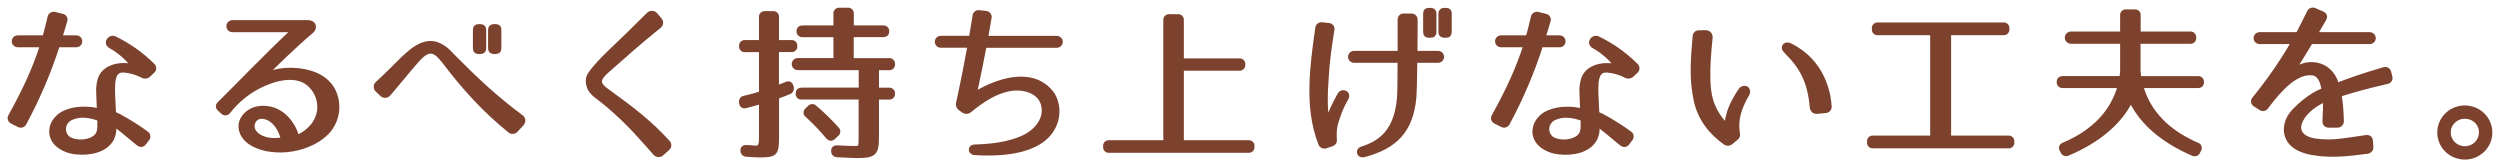 <svg width="299" height="20" viewBox="0 0 299 20" fill="none" xmlns="http://www.w3.org/2000/svg">
<path d="M2.993 14.716C2.965 14.793 2.919 14.864 2.858 14.921C2.798 14.978 2.725 15.021 2.645 15.046C2.564 15.071 2.479 15.078 2.396 15.065C2.313 15.053 2.234 15.021 2.165 14.974L1.451 14.618C1.374 14.588 1.305 14.541 1.249 14.48C1.194 14.419 1.153 14.347 1.131 14.269C1.108 14.19 1.105 14.108 1.12 14.028C1.136 13.948 1.17 13.872 1.22 13.807C2.975 10.635 4.103 8.143 4.97 5.452H2.165C2.094 5.456 2.022 5.447 1.954 5.423C1.886 5.399 1.824 5.362 1.772 5.314C1.719 5.266 1.678 5.208 1.649 5.143C1.62 5.079 1.606 5.009 1.606 4.939C1.606 4.868 1.62 4.799 1.649 4.734C1.678 4.669 1.719 4.611 1.772 4.563C1.824 4.515 1.886 4.478 1.954 4.454C2.022 4.431 2.094 4.421 2.165 4.425H5.271C5.502 3.694 5.673 2.923 5.876 2.094C5.884 2.011 5.912 1.932 5.956 1.861C6.001 1.79 6.062 1.731 6.134 1.687C6.206 1.643 6.287 1.616 6.372 1.608C6.456 1.6 6.542 1.611 6.621 1.641L7.407 1.84C7.491 1.848 7.572 1.875 7.643 1.919C7.714 1.964 7.772 2.025 7.814 2.096C7.856 2.168 7.879 2.249 7.882 2.331C7.884 2.414 7.867 2.496 7.83 2.57C7.65 3.222 7.449 3.855 7.266 4.428H9.081C9.153 4.423 9.225 4.433 9.292 4.457C9.36 4.48 9.422 4.517 9.474 4.565C9.527 4.613 9.569 4.672 9.597 4.736C9.626 4.801 9.641 4.87 9.641 4.941C9.641 5.011 9.626 5.081 9.597 5.146C9.569 5.21 9.527 5.268 9.474 5.316C9.422 5.365 9.36 5.402 9.292 5.425C9.225 5.449 9.153 5.459 9.081 5.454H6.945C5.916 8.652 4.593 11.752 2.993 14.716ZM17.003 9.106C16.321 8.753 15.574 8.538 14.806 8.474C14.02 8.436 13.717 8.889 13.597 9.797C13.548 10.356 13.541 10.918 13.576 11.478C13.597 12.09 13.636 12.801 13.678 13.551C14.161 13.728 15.853 14.657 17.507 15.862C17.579 15.901 17.641 15.955 17.688 16.021C17.735 16.087 17.766 16.162 17.779 16.242C17.791 16.322 17.785 16.403 17.76 16.48C17.735 16.556 17.693 16.627 17.636 16.684L17.312 17.119C17.081 17.437 16.788 17.455 16.466 17.199C15.197 16.132 14.309 15.42 13.724 14.967C13.724 15.194 13.724 15.441 13.703 15.679C13.666 16.015 13.571 16.342 13.421 16.646C12.635 18.107 10.646 18.424 9.148 18.266C8.356 18.213 7.598 17.931 6.97 17.455C5.398 16.211 6.064 14.097 7.798 13.377C9.127 12.822 10.6 12.883 11.789 13.15C11.768 12.36 11.708 11.687 11.708 11.111C11.67 10.558 11.732 10.003 11.89 9.471C12.293 8.207 13.604 7.733 14.834 7.733C15.116 7.733 15.62 7.792 15.8 7.81C15.088 6.908 14.202 6.151 13.192 5.583C12.447 5.169 13.093 4.24 13.738 4.536C15.422 5.346 16.956 6.429 18.274 7.738C18.34 7.788 18.393 7.853 18.43 7.926C18.466 8 18.486 8.081 18.486 8.163C18.486 8.244 18.466 8.325 18.43 8.399C18.393 8.472 18.34 8.537 18.274 8.587L17.851 8.982C17.746 9.095 17.604 9.17 17.45 9.193C17.295 9.216 17.137 9.185 17.003 9.106ZM8.415 14.222C8.229 14.325 8.069 14.468 7.947 14.639C7.824 14.811 7.742 15.007 7.708 15.214C7.673 15.421 7.686 15.632 7.745 15.834C7.805 16.035 7.91 16.22 8.052 16.376C8.334 16.673 8.799 16.811 9.321 16.87C10.35 16.968 11.46 16.573 11.722 15.862C11.806 15.621 11.846 15.367 11.842 15.112V14.263C10.753 13.886 9.525 13.651 8.415 14.222Z" fill="#7D422E" stroke="#7D422E" stroke-width="0.4" stroke-miterlimit="10"/>
<path d="M37.289 3.794C35.01 5.71 32.45 8.277 31.865 8.85C32.889 8.436 33.996 8.253 35.102 8.316C36.857 8.377 38.852 8.968 39.819 10.608C40.286 11.45 40.471 12.413 40.349 13.363C40.227 14.313 39.804 15.201 39.139 15.903C38.486 16.547 37.703 17.05 36.841 17.383C35.261 18.03 33.52 18.202 31.84 17.876C30.549 17.6 28.917 16.87 28.737 15.309C28.614 14.222 29.481 13.313 30.471 12.999C30.946 12.853 31.448 12.813 31.941 12.881C33.791 13.078 35.065 14.639 35.59 16.318C36.82 15.783 37.948 14.698 38.133 13.146C38.194 12.547 38.1 11.943 37.861 11.388C37.621 10.834 37.244 10.348 36.762 9.974C35.19 8.828 32.811 9.46 31.017 10.368C29.618 11.085 28.394 12.09 27.428 13.313C27.197 13.631 26.864 13.71 26.582 13.434L26.279 13.157C25.937 12.86 25.937 12.602 26.219 12.326C28.272 10.312 31.971 6.46 34.977 3.655H27.809C27.668 3.655 27.532 3.6 27.432 3.502C27.332 3.404 27.275 3.271 27.275 3.132C27.275 2.993 27.332 2.86 27.432 2.762C27.532 2.664 27.668 2.609 27.809 2.609H36.841C37.606 2.609 37.849 3.318 37.289 3.794ZM30.434 14.46C30.292 14.678 30.229 14.937 30.255 15.195C30.28 15.453 30.393 15.695 30.575 15.883C31.361 16.75 32.813 16.83 33.779 16.612C33.497 15.427 32.732 14.301 31.699 14.066C31.134 13.928 30.711 14.066 30.429 14.46H30.434Z" fill="#7D422E" stroke="#7D422E" stroke-width="0.4" stroke-miterlimit="10"/>
<path d="M60.911 15.665C57.886 13.216 55.549 10.629 53.28 7.665C52.171 6.204 51.505 5.61 50.154 7.013C49.551 7.625 47.595 10.056 46.527 11.279C46.472 11.347 46.403 11.402 46.324 11.441C46.244 11.48 46.157 11.501 46.069 11.503C45.981 11.505 45.893 11.488 45.812 11.453C45.731 11.417 45.659 11.365 45.602 11.299L45.098 10.826C45.033 10.768 44.981 10.697 44.946 10.619C44.911 10.54 44.894 10.454 44.896 10.368C44.898 10.283 44.918 10.198 44.956 10.121C44.994 10.043 45.049 9.975 45.116 9.92C45.62 9.466 46.187 8.911 46.709 8.397C47.414 7.717 48.02 7.094 48.182 6.936C48.545 6.6 48.908 6.283 49.31 5.968C50.076 5.395 51.065 4.901 52.113 5.178C52.63 5.336 53.104 5.606 53.5 5.968C53.685 6.129 53.859 6.301 54.023 6.483C54.184 6.639 54.346 6.798 54.485 6.956C56.924 9.405 59.283 11.657 62.367 13.93C62.44 13.979 62.501 14.043 62.546 14.117C62.591 14.191 62.619 14.274 62.628 14.361C62.638 14.446 62.628 14.533 62.6 14.615C62.572 14.697 62.527 14.773 62.467 14.836L61.761 15.606C61.711 15.667 61.648 15.717 61.577 15.753C61.507 15.789 61.429 15.81 61.349 15.816C61.269 15.822 61.189 15.811 61.114 15.785C61.038 15.759 60.969 15.718 60.911 15.665ZM57.405 6.263H57.285C56.922 6.263 56.76 6.104 56.76 5.769V3.576C56.76 3.241 56.922 3.082 57.285 3.082H57.405C57.748 3.082 57.949 3.241 57.949 3.576V5.769C57.946 6.104 57.745 6.263 57.405 6.263ZM59.239 6.263H59.119C58.776 6.263 58.575 6.104 58.575 5.769V3.576C58.575 3.241 58.776 3.082 59.119 3.082H59.239C59.602 3.082 59.764 3.241 59.764 3.576V5.769C59.761 6.104 59.6 6.263 59.237 6.263H59.239Z" fill="#7D422E" stroke="#7D422E" stroke-width="0.4" stroke-miterlimit="10"/>
<path d="M78.307 18.37C77.443 17.403 76.716 16.558 75.91 15.704C74.877 14.602 73.78 13.56 72.624 12.584C72.219 12.228 71.757 11.904 71.373 11.596C71.014 11.343 70.713 11.02 70.488 10.647C70.203 10.055 70.164 9.364 70.488 8.871C71.112 7.964 72.018 7.013 73.288 5.807C74.444 4.702 75.567 3.635 77.503 1.7C77.562 1.634 77.636 1.581 77.718 1.546C77.8 1.51 77.89 1.493 77.98 1.494C78.07 1.496 78.158 1.517 78.239 1.556C78.32 1.594 78.391 1.65 78.448 1.718L78.952 2.312C79.009 2.372 79.053 2.444 79.08 2.521C79.107 2.599 79.117 2.682 79.11 2.764C79.103 2.846 79.078 2.925 79.037 2.997C78.996 3.069 78.941 3.132 78.874 3.182C76.513 5.078 74.841 6.58 72.603 8.553C71.556 9.503 71.493 9.997 72.624 10.805C75.808 13.096 77.785 14.639 79.921 16.968C79.978 17.023 80.023 17.089 80.052 17.162C80.081 17.235 80.094 17.314 80.091 17.392C80.087 17.47 80.067 17.547 80.031 17.617C79.995 17.688 79.944 17.75 79.882 17.799L79.188 18.431C79.128 18.487 79.056 18.529 78.978 18.556C78.9 18.583 78.817 18.594 78.734 18.588C78.652 18.583 78.571 18.56 78.498 18.523C78.424 18.485 78.359 18.433 78.307 18.37Z" fill="#7D422E" stroke="#7D422E" stroke-width="0.4" stroke-miterlimit="10"/>
<path d="M95.161 5.511C95.169 5.582 95.161 5.654 95.137 5.722C95.112 5.789 95.072 5.85 95.019 5.9C94.967 5.95 94.903 5.987 94.833 6.009C94.764 6.031 94.69 6.036 94.617 6.025H92.964V10.411C93.427 10.232 93.729 10.114 94.011 9.997C94.374 9.838 94.597 9.956 94.705 10.332L94.726 10.411C94.749 10.479 94.757 10.551 94.751 10.622C94.746 10.694 94.725 10.763 94.691 10.826C94.657 10.89 94.611 10.946 94.554 10.991C94.498 11.037 94.433 11.071 94.363 11.091C94.039 11.229 93.577 11.408 92.976 11.623V16.277C92.976 18.391 92.814 18.629 90.895 18.629C90.432 18.629 89.866 18.588 89.302 18.549C89.23 18.551 89.158 18.539 89.091 18.512C89.024 18.486 88.963 18.447 88.912 18.397C88.861 18.347 88.822 18.287 88.795 18.221C88.769 18.155 88.756 18.085 88.758 18.015C88.737 17.679 88.939 17.521 89.322 17.541L90.43 17.62C90.976 17.661 90.976 16.941 90.976 16.336V12.258C90.43 12.416 89.847 12.575 89.221 12.733C88.858 12.831 88.636 12.654 88.596 12.299V12.258C88.58 12.189 88.579 12.117 88.593 12.047C88.607 11.978 88.636 11.912 88.678 11.854C88.72 11.796 88.774 11.748 88.836 11.712C88.899 11.676 88.968 11.653 89.04 11.646C89.665 11.508 90.31 11.329 90.976 11.114V6.036H89.14C89.066 6.047 88.991 6.04 88.92 6.017C88.85 5.994 88.785 5.955 88.733 5.903C88.68 5.851 88.64 5.789 88.617 5.719C88.593 5.65 88.586 5.576 88.596 5.504C88.588 5.433 88.596 5.361 88.62 5.293C88.645 5.226 88.685 5.165 88.738 5.115C88.79 5.065 88.854 5.028 88.924 5.006C88.994 4.984 89.067 4.979 89.14 4.99H90.976V2.067C90.965 1.995 90.971 1.921 90.995 1.851C91.018 1.782 91.058 1.718 91.111 1.667C91.163 1.615 91.228 1.576 91.299 1.552C91.37 1.529 91.445 1.522 91.519 1.533H92.428C92.502 1.522 92.577 1.529 92.648 1.552C92.719 1.576 92.783 1.615 92.836 1.667C92.889 1.718 92.928 1.782 92.952 1.851C92.975 1.921 92.982 1.995 92.971 2.067V4.99H94.624C94.697 4.981 94.77 4.988 94.839 5.011C94.908 5.034 94.971 5.072 95.022 5.122C95.074 5.172 95.114 5.233 95.138 5.301C95.161 5.368 95.169 5.44 95.161 5.511ZM106.148 3.771C106.148 4.088 105.968 4.244 105.605 4.244H101.905V7.149H106.298C106.372 7.139 106.447 7.145 106.518 7.169C106.589 7.192 106.653 7.231 106.706 7.282C106.758 7.334 106.798 7.397 106.822 7.466C106.845 7.535 106.852 7.609 106.842 7.681C106.85 7.752 106.842 7.825 106.818 7.892C106.793 7.96 106.753 8.021 106.7 8.071C106.648 8.12 106.584 8.158 106.514 8.179C106.445 8.201 106.371 8.207 106.298 8.196H104.927V10.688H106.298C106.372 10.677 106.448 10.683 106.519 10.706C106.589 10.729 106.654 10.768 106.707 10.82C106.759 10.872 106.799 10.935 106.823 11.004C106.846 11.074 106.853 11.148 106.842 11.22C106.842 11.537 106.661 11.714 106.298 11.714H104.927V16.198C104.927 18.431 104.684 18.708 102.368 18.708C102.005 18.708 101.258 18.647 100.15 18.608C100.078 18.612 100.005 18.601 99.937 18.576C99.87 18.55 99.808 18.511 99.757 18.461C99.705 18.411 99.665 18.351 99.639 18.284C99.613 18.218 99.601 18.147 99.605 18.076C99.586 17.738 99.787 17.561 100.169 17.582C101.177 17.641 101.864 17.661 102.125 17.661C102.911 17.661 102.89 17.679 102.89 16.238V11.707H95.907C95.834 11.718 95.758 11.711 95.687 11.688C95.616 11.665 95.552 11.627 95.499 11.575C95.446 11.523 95.407 11.46 95.383 11.391C95.36 11.321 95.353 11.247 95.364 11.175C95.364 10.858 95.544 10.681 95.907 10.681H102.902V8.189H95.424C95.283 8.189 95.147 8.134 95.047 8.036C94.946 7.937 94.89 7.804 94.89 7.665C94.89 7.527 94.946 7.394 95.047 7.295C95.147 7.197 95.283 7.142 95.424 7.142H99.88V4.247H96.019C95.945 4.257 95.869 4.251 95.798 4.228C95.727 4.205 95.663 4.166 95.61 4.114C95.557 4.063 95.517 4 95.493 3.93C95.469 3.861 95.462 3.787 95.473 3.714C95.473 3.397 95.656 3.241 96.019 3.241H99.88V1.655C99.869 1.582 99.875 1.509 99.899 1.439C99.922 1.37 99.962 1.307 100.015 1.255C100.068 1.203 100.132 1.164 100.203 1.141C100.274 1.118 100.349 1.112 100.423 1.122H101.371C101.445 1.112 101.52 1.118 101.591 1.141C101.662 1.164 101.727 1.203 101.779 1.255C101.832 1.307 101.872 1.37 101.895 1.439C101.919 1.509 101.925 1.582 101.915 1.655V3.241H105.614C105.687 3.232 105.761 3.239 105.831 3.263C105.9 3.286 105.963 3.325 106.015 3.377C106.066 3.428 106.105 3.49 106.128 3.558C106.152 3.627 106.158 3.7 106.148 3.771ZM97.521 12.82C98.454 13.609 99.329 14.46 100.141 15.368C100.195 15.417 100.238 15.476 100.266 15.543C100.294 15.609 100.307 15.681 100.303 15.752C100.299 15.824 100.279 15.894 100.244 15.958C100.21 16.021 100.161 16.076 100.102 16.118L99.739 16.458C99.475 16.714 99.214 16.685 98.971 16.417C98.211 15.509 97.39 14.651 96.513 13.851C96.449 13.811 96.396 13.756 96.359 13.691C96.321 13.627 96.3 13.554 96.298 13.48C96.296 13.405 96.313 13.332 96.347 13.265C96.381 13.199 96.431 13.141 96.493 13.098L96.754 12.842C96.797 12.784 96.854 12.735 96.92 12.701C96.985 12.667 97.058 12.649 97.132 12.646C97.206 12.644 97.28 12.659 97.347 12.689C97.415 12.719 97.474 12.764 97.521 12.82Z" fill="#7D422E" stroke="#7D422E" stroke-width="0.4" stroke-miterlimit="10"/>
<path d="M116.652 11.141C119.011 9.7 123.304 8.08 125.723 10.964C126.49 11.87 126.692 13.313 126.349 14.48C125.193 18.273 119.977 18.558 116.571 18.352C115.926 18.311 115.878 17.502 116.571 17.482C118.749 17.423 120.523 17.147 122.074 16.515C123.808 15.803 124.957 14.401 124.775 12.89C124.574 11.052 122.578 10.438 120.925 10.676C119.11 10.953 117.519 12.036 116.026 13.243C115.914 13.349 115.766 13.412 115.61 13.419C115.455 13.427 115.301 13.379 115.179 13.284L114.858 13.057C114.726 12.976 114.625 12.855 114.57 12.712C114.515 12.569 114.51 12.413 114.555 12.267C115.14 9.582 115.584 7.31 115.905 5.511H112.56C112.488 5.515 112.416 5.506 112.348 5.482C112.281 5.458 112.219 5.421 112.166 5.373C112.114 5.325 112.072 5.267 112.043 5.202C112.015 5.138 112 5.068 112 4.998C112 4.927 112.015 4.857 112.043 4.793C112.072 4.728 112.114 4.67 112.166 4.622C112.219 4.574 112.281 4.537 112.348 4.513C112.416 4.49 112.488 4.48 112.56 4.484H116.088C116.289 3.32 116.43 2.445 116.511 1.918C116.513 1.839 116.533 1.762 116.57 1.693C116.606 1.623 116.658 1.562 116.722 1.515C116.786 1.467 116.859 1.434 116.938 1.419C117.016 1.403 117.097 1.405 117.175 1.424L117.882 1.501C117.965 1.502 118.047 1.523 118.12 1.561C118.194 1.598 118.257 1.652 118.306 1.718C118.355 1.784 118.388 1.86 118.402 1.94C118.415 2.02 118.41 2.102 118.386 2.18C118.305 2.695 118.155 3.503 117.982 4.491H126.349C126.421 4.487 126.493 4.496 126.561 4.52C126.628 4.544 126.69 4.581 126.743 4.629C126.795 4.677 126.837 4.735 126.866 4.8C126.894 4.864 126.909 4.934 126.909 5.004C126.909 5.075 126.894 5.144 126.866 5.209C126.837 5.274 126.795 5.332 126.743 5.38C126.69 5.428 126.628 5.465 126.561 5.489C126.493 5.512 126.421 5.522 126.349 5.518H117.794C117.478 7.19 117.075 9.185 116.652 11.141Z" fill="#7D422E" stroke="#7D422E" stroke-width="0.4" stroke-miterlimit="10"/>
<path d="M148.736 7.724C148.747 7.797 148.74 7.871 148.717 7.94C148.693 8.01 148.654 8.073 148.601 8.124C148.548 8.176 148.484 8.215 148.413 8.238C148.342 8.261 148.266 8.267 148.192 8.257H141.388V16.968H149.291C149.365 16.958 149.44 16.965 149.511 16.989C149.581 17.012 149.645 17.051 149.698 17.103C149.751 17.155 149.79 17.218 149.814 17.287C149.837 17.357 149.844 17.43 149.834 17.503V17.541C149.844 17.613 149.837 17.687 149.814 17.756C149.79 17.826 149.751 17.889 149.698 17.941C149.645 17.992 149.581 18.032 149.511 18.055C149.44 18.078 149.365 18.086 149.291 18.076H132.678C132.604 18.086 132.528 18.079 132.458 18.056C132.387 18.033 132.322 17.994 132.27 17.942C132.217 17.89 132.177 17.827 132.154 17.757C132.13 17.688 132.124 17.614 132.134 17.541V17.503C132.124 17.43 132.13 17.356 132.154 17.287C132.177 17.217 132.217 17.154 132.27 17.102C132.322 17.05 132.387 17.011 132.458 16.988C132.528 16.964 132.604 16.958 132.678 16.968H139.33V2.43C139.319 2.357 139.326 2.283 139.35 2.214C139.374 2.144 139.414 2.081 139.467 2.03C139.52 1.978 139.584 1.939 139.655 1.916C139.726 1.893 139.802 1.887 139.876 1.897H140.842C140.916 1.887 140.991 1.893 141.062 1.916C141.133 1.939 141.198 1.978 141.251 2.03C141.304 2.081 141.344 2.144 141.368 2.214C141.391 2.283 141.398 2.357 141.388 2.43V7.187H148.181C148.256 7.175 148.333 7.18 148.406 7.203C148.478 7.225 148.544 7.264 148.598 7.317C148.653 7.369 148.693 7.434 148.717 7.504C148.741 7.575 148.747 7.651 148.736 7.724Z" fill="#7D422E" stroke="#7D422E" stroke-width="0.4" stroke-miterlimit="10"/>
<path d="M159.39 3.596C159.087 5.493 158.826 7.33 158.724 9.127C158.664 10.074 158.604 10.964 158.604 11.893C158.597 12.778 158.658 13.663 158.785 14.539C158.926 13.669 159.39 12.681 160.156 11.299C160.519 10.647 161.467 11.102 161.08 11.773C160.623 12.561 160.257 13.397 159.991 14.265C159.714 15.01 159.611 15.807 159.689 16.596C159.73 16.97 159.61 17.208 159.247 17.326L158.641 17.523C158.567 17.557 158.485 17.574 158.403 17.574C158.321 17.575 158.24 17.557 158.165 17.524C158.09 17.49 158.024 17.441 157.97 17.38C157.917 17.319 157.877 17.247 157.855 17.169C156.967 14.838 156.766 12.586 156.808 10.293C156.849 8.001 157.171 5.731 157.501 3.381C157.503 3.302 157.523 3.224 157.559 3.153C157.595 3.082 157.647 3.02 157.711 2.97C157.774 2.921 157.848 2.887 157.927 2.869C158.006 2.851 158.088 2.85 158.167 2.867L158.861 2.946C158.944 2.942 159.026 2.958 159.101 2.992C159.177 3.025 159.243 3.076 159.295 3.139C159.346 3.203 159.382 3.277 159.398 3.356C159.415 3.436 159.412 3.518 159.39 3.596ZM169.187 11.793C168.785 15.624 166.97 17.582 163.175 18.59C162.428 18.787 162.227 17.91 162.872 17.722C165.777 16.832 167.004 14.897 167.286 11.637C167.328 11.084 167.349 9.247 167.349 7.312H161.95C161.881 7.312 161.813 7.299 161.749 7.273C161.685 7.247 161.627 7.209 161.579 7.161C161.53 7.113 161.491 7.057 161.465 6.994C161.439 6.932 161.425 6.865 161.425 6.798C161.425 6.73 161.439 6.663 161.465 6.601C161.491 6.538 161.53 6.482 161.579 6.434C161.627 6.386 161.685 6.348 161.749 6.322C161.813 6.297 161.881 6.283 161.95 6.283H167.353C167.372 4.697 167.353 3.202 167.353 2.393C167.353 1.997 167.585 1.782 167.978 1.82H168.743C168.827 1.811 168.911 1.82 168.99 1.848C169.07 1.875 169.141 1.92 169.2 1.98C169.259 2.039 169.302 2.11 169.328 2.189C169.354 2.267 169.361 2.35 169.349 2.432C169.349 3.223 169.349 4.725 169.328 6.283H171.989C172.058 6.283 172.126 6.297 172.19 6.322C172.254 6.348 172.312 6.386 172.36 6.434C172.409 6.482 172.448 6.538 172.474 6.601C172.501 6.663 172.514 6.73 172.514 6.798C172.514 6.865 172.501 6.932 172.474 6.994C172.448 7.057 172.409 7.113 172.36 7.161C172.312 7.209 172.254 7.247 172.19 7.273C172.126 7.299 172.058 7.312 171.989 7.312H169.314C169.289 9.265 169.247 11.161 169.187 11.793ZM171.062 4.317H170.933C170.57 4.317 170.408 4.158 170.408 3.823V1.63C170.408 1.295 170.57 1.138 170.933 1.138H171.053C171.395 1.138 171.596 1.295 171.596 1.63V3.823C171.605 4.167 171.395 4.326 171.062 4.326V4.317ZM172.896 4.317H172.782C172.44 4.317 172.239 4.158 172.239 3.823V1.63C172.239 1.295 172.44 1.138 172.782 1.138H172.903C173.266 1.138 173.427 1.295 173.427 1.63V3.823C173.421 4.167 173.259 4.326 172.896 4.326V4.317Z" fill="#7D422E" stroke="#7D422E" stroke-width="0.4" stroke-miterlimit="10"/>
<path d="M180.396 14.716C180.368 14.793 180.322 14.864 180.262 14.921C180.201 14.978 180.128 15.021 180.048 15.046C179.968 15.071 179.883 15.078 179.8 15.065C179.716 15.053 179.637 15.021 179.569 14.974L178.863 14.618C178.786 14.588 178.717 14.541 178.662 14.48C178.606 14.419 178.566 14.347 178.543 14.269C178.521 14.19 178.517 14.108 178.533 14.028C178.548 13.948 178.582 13.872 178.632 13.807C180.387 10.635 181.515 8.143 182.382 5.452H179.569C179.497 5.456 179.425 5.447 179.357 5.423C179.29 5.399 179.228 5.362 179.175 5.314C179.123 5.266 179.081 5.208 179.052 5.143C179.024 5.079 179.009 5.009 179.009 4.939C179.009 4.868 179.024 4.799 179.052 4.734C179.081 4.669 179.123 4.611 179.175 4.563C179.228 4.515 179.29 4.478 179.357 4.454C179.425 4.431 179.497 4.421 179.569 4.425H182.674C182.905 3.694 183.076 2.923 183.28 2.094C183.288 2.011 183.315 1.932 183.36 1.861C183.404 1.79 183.465 1.731 183.537 1.687C183.609 1.643 183.691 1.616 183.775 1.608C183.86 1.6 183.945 1.611 184.024 1.641L184.81 1.84C184.894 1.848 184.975 1.875 185.046 1.919C185.117 1.964 185.176 2.025 185.217 2.096C185.259 2.168 185.282 2.249 185.285 2.331C185.288 2.414 185.27 2.496 185.233 2.57C185.053 3.222 184.852 3.855 184.669 4.428H186.484C186.556 4.423 186.628 4.433 186.696 4.457C186.763 4.48 186.825 4.517 186.878 4.565C186.93 4.613 186.972 4.672 187.001 4.736C187.029 4.801 187.044 4.87 187.044 4.941C187.044 5.011 187.029 5.081 187.001 5.146C186.972 5.21 186.93 5.268 186.878 5.316C186.825 5.365 186.763 5.402 186.696 5.425C186.628 5.449 186.556 5.459 186.484 5.454H184.343C183.316 8.652 181.995 11.752 180.396 14.716ZM194.406 9.106C193.724 8.753 192.977 8.538 192.209 8.474C191.423 8.436 191.12 8.889 191 9.797C190.951 10.356 190.944 10.918 190.979 11.478C191 12.09 191.039 12.801 191.081 13.551C191.564 13.728 193.257 14.657 194.91 15.862C194.983 15.901 195.045 15.956 195.093 16.023C195.14 16.09 195.171 16.166 195.183 16.247C195.195 16.327 195.187 16.409 195.161 16.486C195.135 16.564 195.091 16.634 195.032 16.691L194.709 17.126C194.477 17.444 194.184 17.462 193.862 17.206C192.593 16.139 191.705 15.427 191.12 14.974C191.12 15.2 191.12 15.447 191.102 15.685C191.063 16.021 190.967 16.348 190.817 16.653C190.031 18.114 188.043 18.431 186.544 18.273C185.752 18.22 184.994 17.937 184.366 17.462C182.794 16.218 183.46 14.104 185.194 13.383C186.524 12.829 187.996 12.89 189.185 13.157C189.164 12.366 189.104 11.693 189.104 11.118C189.066 10.565 189.128 10.01 189.287 9.478C189.689 8.214 191 7.74 192.23 7.74C192.512 7.74 193.016 7.799 193.196 7.817C192.485 6.911 191.598 6.152 190.586 5.583C189.842 5.169 190.487 4.24 191.132 4.536C192.819 5.348 194.354 6.433 195.673 7.745C195.739 7.795 195.792 7.859 195.828 7.933C195.865 8.007 195.884 8.087 195.884 8.169C195.884 8.251 195.865 8.332 195.828 8.406C195.792 8.479 195.739 8.544 195.673 8.594L195.25 8.988C195.144 9.1 195.003 9.173 194.849 9.194C194.695 9.216 194.539 9.185 194.406 9.106ZM185.818 14.222C185.632 14.325 185.472 14.468 185.35 14.639C185.227 14.811 185.146 15.007 185.111 15.214C185.076 15.421 185.089 15.632 185.149 15.834C185.208 16.035 185.313 16.22 185.455 16.376C185.737 16.673 186.202 16.811 186.725 16.87C187.754 16.968 188.863 16.573 189.125 15.862C189.209 15.621 189.249 15.367 189.245 15.112V14.263C188.158 13.886 186.928 13.651 185.818 14.222Z" fill="#7D422E" stroke="#7D422E" stroke-width="0.4" stroke-miterlimit="10"/>
<path d="M204.628 4.505C204.445 6.419 204.304 8.001 204.367 9.582C204.427 11.102 204.568 12.899 206.422 14.895C206.491 14.373 206.605 13.857 206.764 13.354C206.951 12.799 207.194 12.263 207.49 11.755C207.691 11.399 207.893 11.075 208.135 10.726C208.217 10.608 208.34 10.524 208.48 10.488C208.621 10.451 208.77 10.466 208.901 10.529C209.132 10.688 209.183 11.023 209.002 11.338C208.647 11.925 208.356 12.548 208.135 13.196C207.819 14.097 207.739 15.061 207.904 16C207.925 16.097 207.92 16.198 207.888 16.292C207.856 16.386 207.8 16.47 207.724 16.535L207.03 17.106C206.932 17.181 206.814 17.225 206.69 17.233C206.566 17.24 206.443 17.21 206.336 17.147C204.561 15.883 203.291 14.263 202.787 12.111C202.5 10.77 202.372 9.402 202.406 8.032C202.424 6.848 202.526 5.624 202.637 4.36C202.635 4.284 202.65 4.209 202.68 4.139C202.711 4.069 202.757 4.007 202.814 3.956C202.872 3.905 202.94 3.867 203.014 3.845C203.088 3.822 203.166 3.815 203.243 3.825L203.969 3.807C204.061 3.802 204.154 3.817 204.24 3.851C204.326 3.885 204.403 3.937 204.466 4.004C204.529 4.071 204.576 4.15 204.604 4.237C204.632 4.323 204.64 4.415 204.628 4.505ZM216.651 12.86C216.39 9.838 215.495 8.119 213.668 6.29C213.345 5.955 213.183 5.737 213.405 5.441C213.587 5.185 213.99 5.282 214.152 5.382C218.184 7.396 218.776 11.272 218.868 12.731C218.875 12.807 218.864 12.883 218.839 12.955C218.813 13.027 218.772 13.093 218.719 13.149C218.666 13.204 218.602 13.249 218.53 13.278C218.459 13.308 218.382 13.323 218.304 13.323L217.335 13.422C217.253 13.432 217.169 13.425 217.09 13.401C217.01 13.378 216.937 13.339 216.873 13.286C216.81 13.233 216.759 13.168 216.723 13.095C216.686 13.021 216.666 12.942 216.663 12.86H216.651Z" fill="#7D422E" stroke="#7D422E" stroke-width="0.4" stroke-miterlimit="10"/>
<path d="M239.583 4.011H233.153V16.415H240.168C240.242 16.405 240.318 16.412 240.389 16.435C240.46 16.458 240.524 16.497 240.577 16.549C240.63 16.601 240.67 16.664 240.694 16.733C240.717 16.803 240.724 16.877 240.714 16.95V17.009C240.724 17.081 240.717 17.155 240.694 17.224C240.67 17.294 240.63 17.357 240.577 17.409C240.524 17.46 240.46 17.499 240.389 17.522C240.318 17.545 240.242 17.552 240.168 17.541H224.041C223.967 17.552 223.892 17.545 223.821 17.522C223.75 17.499 223.685 17.46 223.632 17.409C223.58 17.357 223.54 17.294 223.517 17.224C223.493 17.155 223.487 17.081 223.497 17.009V16.95C223.487 16.877 223.493 16.803 223.517 16.734C223.54 16.664 223.58 16.601 223.633 16.549C223.685 16.497 223.75 16.458 223.82 16.435C223.891 16.411 223.967 16.405 224.041 16.415H231.049V4.011H224.619C224.545 4.021 224.469 4.014 224.399 3.991C224.328 3.968 224.263 3.929 224.211 3.877C224.158 3.825 224.118 3.762 224.095 3.692C224.071 3.623 224.065 3.549 224.075 3.476V3.417C224.065 3.345 224.071 3.271 224.095 3.202C224.118 3.132 224.158 3.069 224.211 3.017C224.263 2.966 224.328 2.927 224.399 2.904C224.47 2.881 224.545 2.874 224.619 2.885H239.576C239.65 2.874 239.726 2.881 239.797 2.904C239.868 2.927 239.932 2.966 239.985 3.017C240.038 3.069 240.078 3.132 240.102 3.201C240.126 3.271 240.132 3.345 240.122 3.417V3.476C240.132 3.548 240.125 3.621 240.102 3.69C240.078 3.759 240.039 3.822 239.987 3.874C239.935 3.925 239.872 3.965 239.802 3.988C239.731 4.012 239.657 4.02 239.583 4.011Z" fill="#7D422E" stroke="#7D422E" stroke-width="0.4" stroke-miterlimit="10"/>
<path d="M262.464 4.505C262.475 4.577 262.469 4.651 262.445 4.72C262.422 4.79 262.382 4.853 262.329 4.905C262.276 4.957 262.212 4.995 262.141 5.018C262.07 5.041 261.995 5.048 261.921 5.037H255.812V8.001C255.796 8.437 255.83 8.874 255.914 9.303H262.85C262.924 9.293 263 9.3 263.071 9.323C263.142 9.346 263.206 9.385 263.259 9.437C263.312 9.489 263.351 9.552 263.375 9.622C263.398 9.691 263.405 9.765 263.394 9.838C263.394 10.153 263.214 10.332 262.85 10.332H256.145C257.031 13.433 259.29 15.724 262.776 17.244C262.85 17.262 262.919 17.298 262.976 17.348C263.033 17.397 263.077 17.459 263.104 17.529C263.132 17.598 263.142 17.673 263.134 17.747C263.126 17.822 263.1 17.893 263.059 17.956L262.959 18.153C262.936 18.222 262.898 18.286 262.847 18.339C262.795 18.392 262.733 18.434 262.663 18.46C262.594 18.487 262.519 18.498 262.445 18.493C262.371 18.488 262.298 18.467 262.233 18.431C258.603 16.87 256.064 14.639 254.855 12.088C253.604 14.636 251.003 16.886 247.354 18.409C247.29 18.445 247.217 18.467 247.143 18.473C247.068 18.478 246.993 18.468 246.924 18.441C246.854 18.414 246.791 18.373 246.74 18.32C246.689 18.266 246.651 18.202 246.628 18.132L246.529 17.953C246.346 17.638 246.469 17.38 246.811 17.242C250.319 15.742 252.557 13.449 253.463 10.329H246.73C246.656 10.34 246.58 10.333 246.51 10.31C246.439 10.286 246.374 10.247 246.321 10.195C246.268 10.144 246.228 10.08 246.205 10.011C246.181 9.941 246.174 9.867 246.184 9.795C246.184 9.48 246.367 9.301 246.73 9.301H253.667C253.751 8.872 253.785 8.435 253.768 7.998V5.037H247.66C247.521 5.028 247.392 4.968 247.297 4.869C247.202 4.77 247.149 4.639 247.149 4.504C247.149 4.368 247.202 4.237 247.297 4.138C247.392 4.039 247.521 3.979 247.66 3.97H253.768V1.856C253.757 1.784 253.764 1.71 253.787 1.641C253.811 1.571 253.851 1.508 253.903 1.456C253.956 1.404 254.021 1.366 254.091 1.343C254.162 1.32 254.238 1.313 254.312 1.324H255.28C255.354 1.313 255.43 1.32 255.501 1.343C255.572 1.366 255.636 1.404 255.689 1.456C255.742 1.508 255.781 1.571 255.805 1.641C255.828 1.71 255.835 1.784 255.824 1.856V3.97H261.933C262.006 3.962 262.08 3.97 262.149 3.994C262.219 4.018 262.281 4.058 262.333 4.109C262.384 4.161 262.423 4.223 262.445 4.292C262.468 4.361 262.475 4.433 262.464 4.505Z" fill="#7D422E" stroke="#7D422E" stroke-width="0.4" stroke-miterlimit="10"/>
<path d="M285.447 9.858C283.209 10.37 281.616 10.805 279.863 11.358C280.019 12.373 280.106 13.396 280.125 14.421C280.136 14.503 280.13 14.586 280.106 14.665C280.082 14.744 280.04 14.816 279.985 14.878C279.929 14.94 279.861 14.989 279.784 15.023C279.707 15.056 279.624 15.073 279.54 15.072H278.552C278.15 15.072 277.947 14.845 277.967 14.439C278.028 13.354 278.048 12.643 278.028 12.011C277.766 12.129 276.275 12.801 275.468 14.025C274.46 15.527 275.237 16.517 276.938 16.771C277.962 16.909 279 16.909 280.023 16.771C280.911 16.673 281.799 16.515 282.948 16.356C283.371 16.297 283.593 16.494 283.611 16.909L283.653 17.541C283.664 17.619 283.658 17.699 283.636 17.775C283.614 17.852 283.577 17.923 283.525 17.984C283.474 18.045 283.411 18.095 283.339 18.131C283.267 18.167 283.188 18.189 283.107 18.193C280.809 18.508 278.714 18.726 276.596 18.352C275.528 18.173 274.178 17.738 273.614 16.612C273.049 15.486 273.412 14.183 274.319 13.234C276.113 11.358 277.646 10.805 277.847 10.742C277.727 9.734 277.343 8.943 276.638 8.825C274.661 8.528 272.686 10.722 271.133 12.797C271.094 12.868 271.039 12.931 270.973 12.979C270.906 13.027 270.829 13.06 270.748 13.075C270.667 13.09 270.583 13.087 270.503 13.066C270.423 13.045 270.349 13.006 270.286 12.953L269.722 12.579C269.645 12.545 269.577 12.493 269.525 12.427C269.474 12.361 269.439 12.284 269.425 12.202C269.411 12.12 269.418 12.036 269.445 11.957C269.473 11.878 269.519 11.807 269.581 11.75C271.298 9.646 272.844 7.414 274.205 5.073H270.254C270.115 5.073 269.981 5.019 269.883 4.923C269.784 4.826 269.729 4.696 269.729 4.559C269.729 4.423 269.784 4.292 269.883 4.196C269.981 4.099 270.115 4.045 270.254 4.045H274.79C275.232 3.216 275.778 2.11 276.099 1.458C276.128 1.383 276.173 1.315 276.231 1.259C276.289 1.203 276.359 1.16 276.436 1.133C276.513 1.107 276.595 1.098 276.677 1.106C276.758 1.114 276.836 1.14 276.906 1.181L277.734 1.537C278.115 1.696 278.217 1.972 278.016 2.328C277.785 2.722 277.431 3.315 277.008 4.045H283.417C283.486 4.045 283.554 4.058 283.618 4.084C283.682 4.11 283.74 4.148 283.788 4.196C283.837 4.243 283.876 4.3 283.902 4.362C283.928 4.425 283.942 4.492 283.942 4.559C283.942 4.627 283.928 4.694 283.902 4.756C283.876 4.818 283.837 4.875 283.788 4.923C283.74 4.971 283.682 5.008 283.618 5.034C283.554 5.06 283.486 5.073 283.417 5.073H276.402C275.817 6.059 275.112 7.185 274.365 8.372C275.736 7.167 278.68 7.205 279.547 10.089C281.1 9.498 282.61 8.957 285.05 8.252C285.126 8.219 285.209 8.204 285.292 8.208C285.376 8.212 285.457 8.235 285.53 8.275C285.602 8.315 285.664 8.372 285.71 8.44C285.757 8.508 285.786 8.586 285.796 8.667L285.917 9.142C285.946 9.22 285.957 9.303 285.948 9.385C285.94 9.467 285.911 9.546 285.866 9.616C285.82 9.686 285.758 9.744 285.686 9.786C285.613 9.828 285.531 9.853 285.447 9.858Z" fill="#7D422E" stroke="#7D422E" stroke-width="0.4" stroke-miterlimit="10"/>
<path d="M297.884 15.842C297.887 16.24 297.808 16.635 297.654 17.004C297.5 17.373 297.274 17.708 296.987 17.991C296.7 18.273 296.36 18.498 295.984 18.651C295.609 18.805 295.207 18.884 294.8 18.885C294.392 18.886 293.988 18.808 293.611 18.655C293.233 18.503 292.891 18.279 292.602 17.996C292.314 17.713 292.085 17.377 291.93 17.008C291.775 16.638 291.696 16.242 291.697 15.842C291.697 15.038 292.023 14.267 292.603 13.698C293.183 13.13 293.97 12.81 294.791 12.81C295.611 12.81 296.398 13.13 296.978 13.698C297.558 14.267 297.884 15.038 297.884 15.842ZM293.477 14.539C293.294 14.704 293.149 14.906 293.052 15.131C292.955 15.355 292.907 15.598 292.913 15.842C292.913 16.332 293.112 16.801 293.465 17.148C293.819 17.494 294.298 17.688 294.798 17.688C295.297 17.688 295.777 17.494 296.13 17.148C296.484 16.801 296.682 16.332 296.682 15.842C296.685 15.6 296.639 15.36 296.546 15.136C296.452 14.911 296.314 14.708 296.14 14.537C295.965 14.366 295.757 14.231 295.528 14.14C295.299 14.049 295.054 14.003 294.807 14.007C294.56 14.002 294.315 14.046 294.086 14.138C293.857 14.23 293.65 14.366 293.477 14.539Z" fill="#7D422E" stroke="#7D422E" stroke-width="0.4" stroke-miterlimit="10"/>
</svg>
